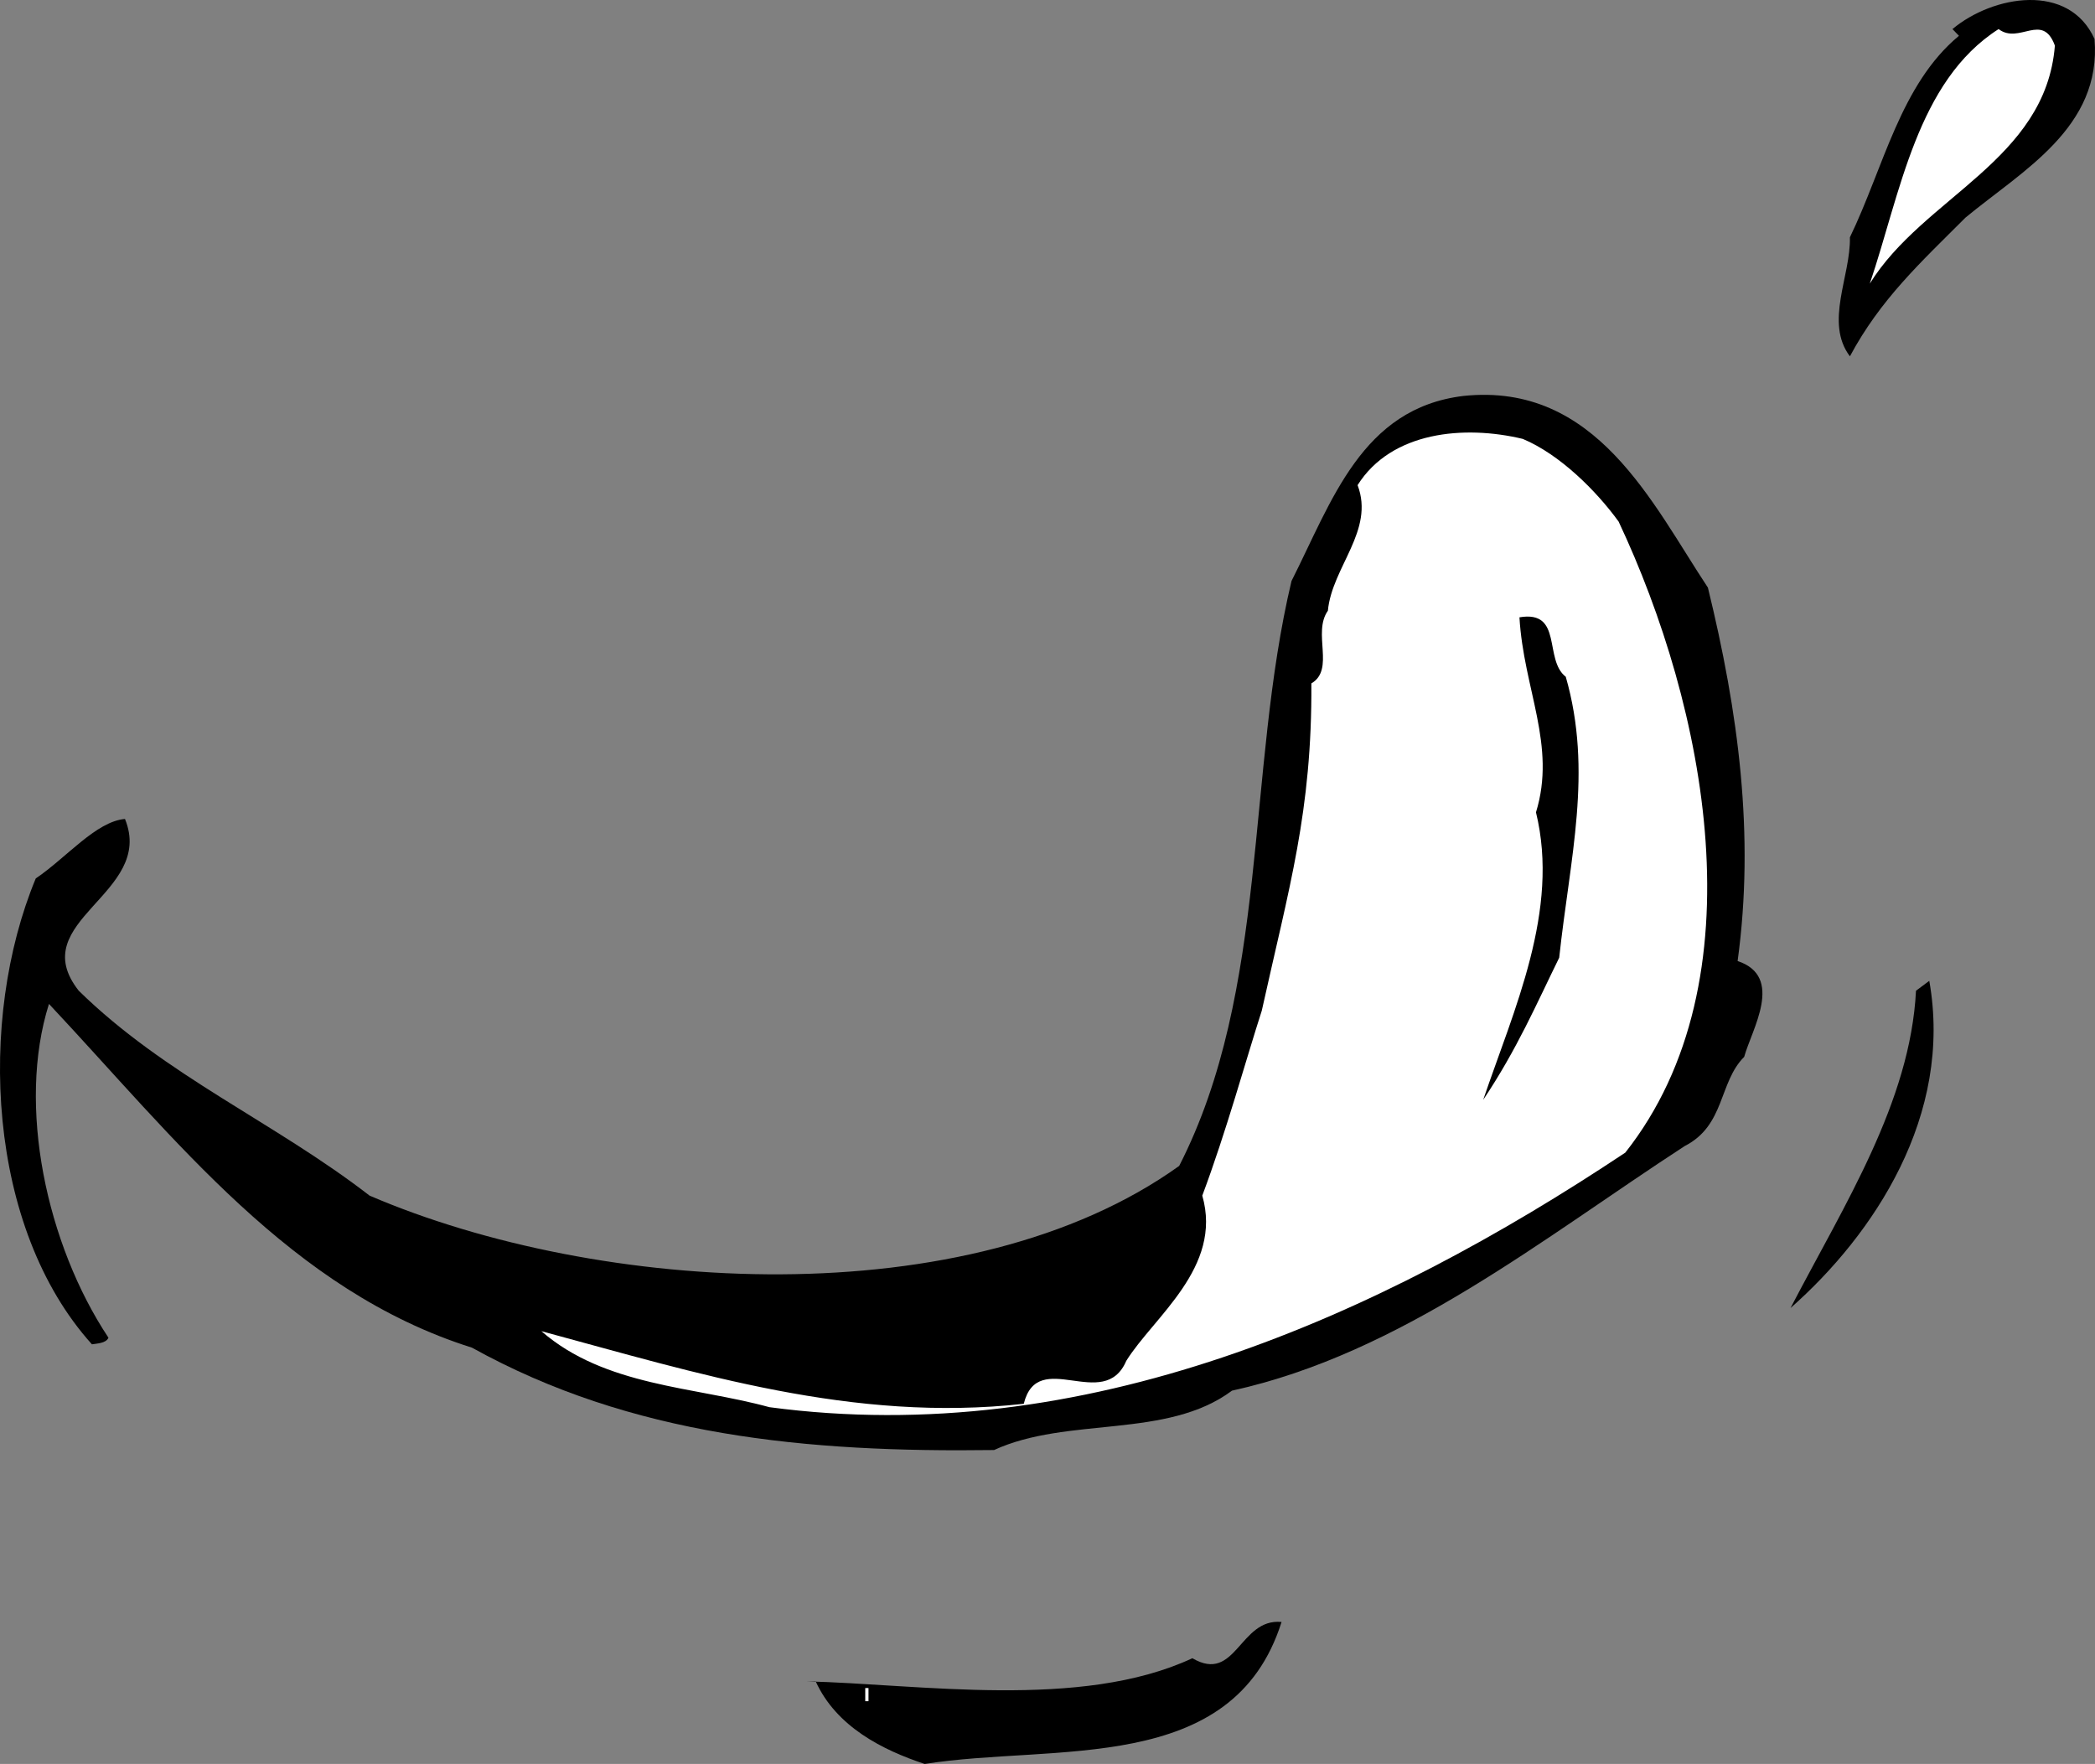 <svg xmlns="http://www.w3.org/2000/svg" width="63.398" height="53.38"><rect width="100%" height="100%" fill="#808080" stroke="none"/><path d="M63.383 1.18c.223 2.676-2.175 3.977-3.902 5.403-1.375 1.375-2.574 2.473-3.5 4.2-.773-1.028.027-2.427 0-3.602 1.027-2.125 1.527-4.625 3.3-6.098L59.084.88c1.226-1.024 3.523-1.422 4.3.3"/><path fill="#fff" d="M62.184 1.38c-.277 3.476-3.976 4.578-5.601 7.203.925-2.727 1.425-6.125 3.898-7.703.625.476 1.328-.524 1.703.5"/><path d="M51.684 17.782c.922 3.774 1.422 7.473.899 11.3 1.425.474.425 2.075.199 2.9-.774.773-.574 2.074-1.8 2.699-4.274 2.777-8.575 6.277-13.7 7.402-1.973 1.473-4.973.773-7.2 1.797-5.675.078-10.976-.422-15.8-3.098-5.473-1.726-8.973-6.324-12.8-10.402-.974 3.078-.075 7.277 1.8 10.101-.074.176-.375.176-.5.2-3.176-3.524-3.473-9.825-1.7-14.098.926-.625 1.825-1.727 2.7-1.8.926 2.273-3.074 3.073-1.399 5.198 2.625 2.575 5.926 3.977 8.801 6.2 6.922 2.976 18.125 3.675 24.5-.899 2.723-5.324 2.024-11.926 3.399-17.7 1.226-2.425 2.125-5.226 5.199-5.6 4.027-.426 5.726 3.273 7.402 5.8"/><path fill="#fff" d="M48.981 15.782c2.625 5.574 4.328 13.875.203 19.098-7.476 4.976-16.375 8.976-25.902 7.703-2.274-.625-4.973-.625-6.899-2.3 4.723 1.273 9.426 2.773 14.598 2.198.426-1.726 2.426.274 3.102-1.3.824-1.325 2.925-2.825 2.3-5 .723-1.926 1.325-4.125 1.801-5.598.824-3.727 1.524-6.027 1.5-9.902.723-.426.024-1.524.5-2.2.125-1.324 1.422-2.425.899-3.8 1.023-1.625 3.226-1.825 5-1.399 1.125.473 2.226 1.574 2.898 2.5"/><path d="M47.383 20.481c.825 2.875.125 5.477-.199 8.5-.676 1.375-1.277 2.774-2.3 4.301.925-2.726 2.324-5.726 1.597-8.7.625-2.026-.375-3.726-.5-5.901 1.328-.223.727 1.277 1.402 1.8m6.801 19.102c1.625-3.125 3.625-6.227 3.797-9.602l.402-.3c.723 4.074-1.675 7.675-4.199 9.902m-15.402 9.5c-1.473 4.672-6.875 3.672-10.8 4.297-1.274-.422-2.673-1.125-3.298-2.5h-.3c3.425.078 8.324.875 11.699-.7 1.324.778 1.425-1.222 2.699-1.097"/><path fill="#fff" d="M26.184 51.481h.098v-.398h-.098v.398"/></svg>
